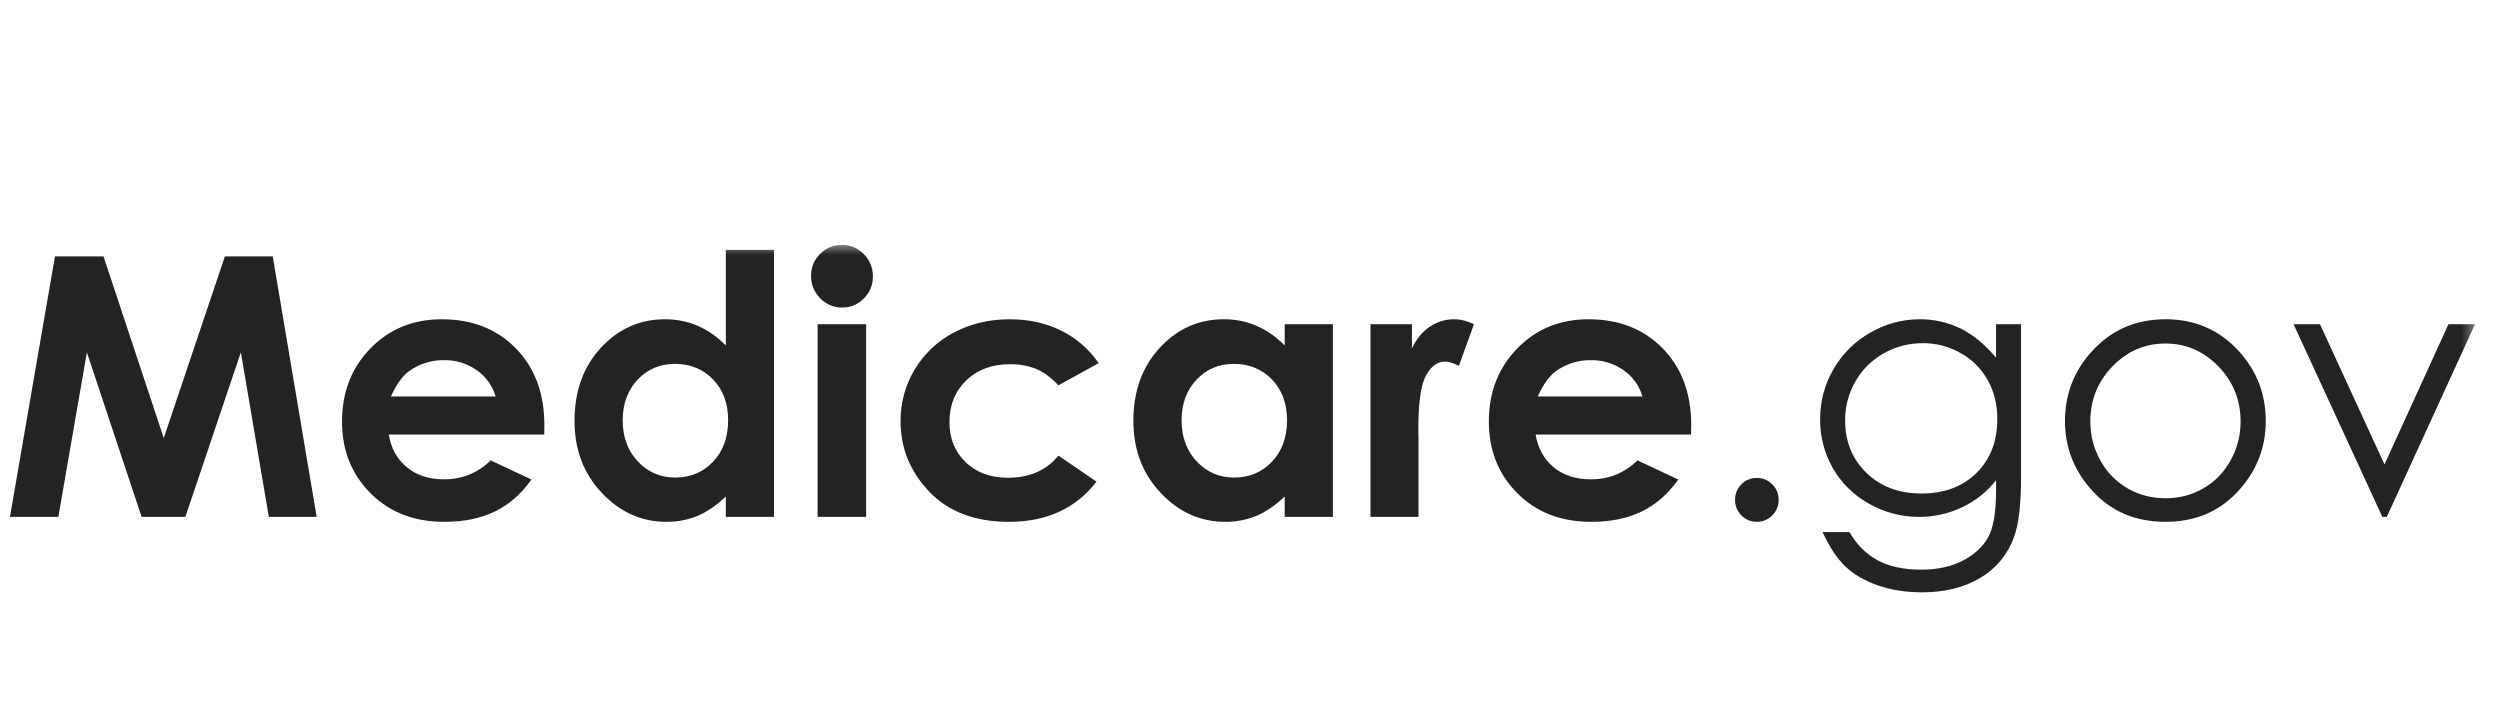 <svg width="162" height="47" viewBox="0 0 162 47" fill="none" xmlns="http://www.w3.org/2000/svg">
<mask id="mask0_74_701" style="mask-type:luminance" maskUnits="userSpaceOnUse" x="0" y="15" width="161" height="25">
<path d="M0 15.666H160.559V39.166H0V15.666Z" fill="white"/>
</mask>
<g mask="url(#mask0_74_701)">
<path fill-rule="evenodd" clip-rule="evenodd" d="M3.561 16.615H6.707L10.611 28.387L14.572 16.615H17.673L20.52 33.494H17.421L15.607 22.833L12.011 33.494H9.176L5.63 22.833L3.78 33.494H0.645L3.561 16.615ZM35.265 28.158H25.194C25.34 29.045 25.727 29.751 26.36 30.275C26.992 30.799 27.798 31.061 28.778 31.061C29.949 31.061 30.955 30.652 31.797 29.833L34.437 31.072C33.779 32.006 32.992 32.697 32.072 33.143C31.154 33.591 30.063 33.815 28.8 33.815C26.84 33.815 25.244 33.197 24.012 31.962C22.779 30.726 22.162 29.18 22.162 27.32C22.162 25.415 22.778 23.834 24.005 22.576C25.235 21.316 26.776 20.688 28.627 20.688C30.595 20.688 32.195 21.316 33.428 22.576C34.66 23.834 35.276 25.496 35.276 27.561L35.265 28.157V28.158ZM32.118 25.691C31.917 25.002 31.485 24.402 30.896 23.992C30.278 23.553 29.535 23.325 28.778 23.339C27.952 23.324 27.145 23.582 26.481 24.072C26.067 24.379 25.684 24.918 25.332 25.691H32.118ZM47.034 16.19H50.157V33.493H47.034V32.173C46.423 32.755 45.808 33.175 45.192 33.43C44.574 33.687 43.906 33.815 43.187 33.815C41.572 33.815 40.175 33.189 38.996 31.938C37.817 30.688 37.228 29.134 37.228 27.274C37.228 25.348 37.798 23.767 38.938 22.535C40.08 21.304 41.465 20.687 43.096 20.687C43.845 20.687 44.551 20.829 45.208 21.113C45.866 21.395 46.476 21.819 47.034 22.387V16.19ZM43.739 23.579C42.767 23.579 41.959 23.922 41.315 24.606C40.672 25.291 40.351 26.168 40.351 27.238C40.351 28.319 40.678 29.206 41.334 29.902C41.987 30.597 42.792 30.945 43.75 30.945C44.737 30.945 45.557 30.604 46.208 29.919C46.858 29.234 47.183 28.337 47.183 27.229C47.183 26.142 46.858 25.263 46.208 24.589C45.557 23.916 44.734 23.579 43.739 23.579ZM54.556 15.869C55.105 15.869 55.578 16.068 55.973 16.465C56.367 16.862 56.564 17.345 56.564 17.91C56.564 18.47 56.37 18.945 55.98 19.339C55.588 19.734 55.122 19.93 54.578 19.93C54.311 19.934 54.046 19.883 53.8 19.779C53.554 19.676 53.332 19.522 53.148 19.328C52.956 19.137 52.805 18.909 52.703 18.657C52.602 18.406 52.552 18.136 52.557 17.865C52.557 17.314 52.752 16.844 53.142 16.455C53.534 16.063 54.006 15.869 54.556 15.869ZM52.982 21.008H56.127V33.494H52.98L52.982 21.008ZM71.193 23.533L68.587 24.968C68.097 24.454 67.612 24.099 67.134 23.901C66.599 23.692 66.027 23.59 65.452 23.602C64.281 23.602 63.334 23.952 62.609 24.652C61.887 25.352 61.525 26.25 61.525 27.343C61.525 28.406 61.873 29.275 62.57 29.947C63.266 30.621 64.182 30.958 65.314 30.958C66.715 30.958 67.807 30.48 68.587 29.523L71.055 31.21C69.716 32.946 67.825 33.815 65.383 33.815C63.186 33.815 61.465 33.165 60.222 31.865C58.977 30.564 58.356 29.042 58.356 27.296C58.346 26.117 58.662 24.957 59.269 23.945C59.875 22.933 60.749 22.108 61.794 21.559C62.878 20.98 64.09 20.688 65.428 20.688C66.668 20.688 67.783 20.934 68.771 21.428C69.746 21.91 70.58 22.635 71.193 23.533ZM83.249 21.009H86.373V33.494H83.249V32.173C82.636 32.755 82.021 33.175 81.405 33.43C80.77 33.69 80.088 33.821 79.402 33.815C77.787 33.815 76.39 33.189 75.211 31.938C74.032 30.688 73.443 29.134 73.443 27.274C73.443 25.348 74.013 23.767 75.153 22.535C76.294 21.304 77.679 20.687 79.309 20.687C80.06 20.687 80.764 20.829 81.422 21.113C82.081 21.395 82.689 21.819 83.249 22.387V21.008V21.009ZM79.953 23.579C78.981 23.579 78.174 23.922 77.531 24.606C76.888 25.291 76.567 26.168 76.567 27.238C76.567 28.319 76.895 29.206 77.549 29.902C78.204 30.597 79.008 30.945 79.966 30.945C80.954 30.945 81.772 30.604 82.423 29.919C83.073 29.234 83.399 28.337 83.399 27.229C83.399 26.142 83.073 25.263 82.423 24.589C81.772 23.916 80.949 23.579 79.953 23.579ZM88.808 21.009H91.494V22.581C91.785 21.962 92.171 21.49 92.654 21.171C93.121 20.854 93.673 20.686 94.237 20.688C94.645 20.688 95.068 20.795 95.513 21.009L94.537 23.706C94.17 23.522 93.867 23.43 93.63 23.43C93.147 23.43 92.74 23.727 92.408 24.326C92.074 24.921 91.907 26.092 91.907 27.835L91.918 28.445V33.494H88.806V21.008L88.808 21.009ZM109.579 28.158H99.509C99.654 29.045 100.042 29.751 100.674 30.275C101.306 30.799 102.112 31.061 103.092 31.061C104.263 31.061 105.269 30.652 106.112 29.833L108.753 31.072C108.094 32.006 107.306 32.697 106.385 33.143C105.469 33.591 104.379 33.815 103.114 33.815C101.154 33.815 99.558 33.197 98.326 31.962C97.094 30.726 96.477 29.18 96.477 27.32C96.477 25.415 97.092 23.834 98.321 22.576C99.549 21.316 101.09 20.688 102.943 20.688C104.909 20.688 106.51 21.316 107.742 22.576C108.974 23.834 109.592 25.496 109.592 27.561L109.579 28.157V28.158ZM106.432 25.691C106.231 25.002 105.8 24.402 105.21 23.992C104.592 23.554 103.85 23.325 103.092 23.339C102.266 23.324 101.459 23.582 100.795 24.072C100.381 24.379 99.999 24.918 99.647 25.691H106.432ZM113.844 30.969C114.236 30.969 114.568 31.107 114.842 31.382C115.118 31.658 115.256 31.993 115.256 32.391C115.259 32.578 115.223 32.763 115.152 32.936C115.081 33.108 114.976 33.265 114.842 33.395C114.713 33.531 114.559 33.638 114.387 33.71C114.215 33.782 114.03 33.818 113.844 33.815C113.657 33.818 113.472 33.782 113.3 33.71C113.129 33.638 112.973 33.531 112.844 33.395C112.712 33.265 112.606 33.109 112.535 32.937C112.464 32.764 112.428 32.579 112.431 32.393C112.431 31.993 112.569 31.656 112.844 31.382C112.974 31.249 113.13 31.143 113.301 31.072C113.473 31.001 113.658 30.966 113.844 30.969ZM129.345 21.009H130.964V30.958C130.964 32.709 130.811 33.991 130.506 34.802C130.111 35.917 129.333 36.856 128.311 37.452C127.271 38.072 126.019 38.382 124.558 38.382C123.485 38.382 122.523 38.23 121.67 37.928C120.815 37.625 120.121 37.221 119.585 36.712C119.05 36.203 118.556 35.459 118.103 34.48H119.849C120.325 35.307 120.936 35.918 121.687 36.316C122.436 36.714 123.366 36.913 124.477 36.913C125.571 36.913 126.495 36.709 127.249 36.298C128.003 35.891 128.541 35.374 128.864 34.755C129.183 34.136 129.345 33.139 129.345 31.761V31.119C128.755 31.872 127.996 32.475 127.129 32.88C126.259 33.288 125.31 33.498 124.351 33.494C123.215 33.497 122.097 33.202 121.112 32.639C120.134 32.101 119.323 31.305 118.769 30.337C118.218 29.37 117.932 28.274 117.943 27.16C117.943 26.004 118.23 24.928 118.805 23.93C119.371 22.939 120.194 22.12 121.188 21.559C122.161 20.99 123.268 20.689 124.396 20.688C125.299 20.682 126.192 20.88 127.007 21.268C127.816 21.653 128.594 22.291 129.343 23.178L129.345 21.009ZM124.603 22.238C123.692 22.238 122.847 22.457 122.065 22.896C121.297 23.324 120.661 23.955 120.229 24.721C119.787 25.487 119.558 26.356 119.563 27.24C119.563 28.609 120.022 29.74 120.94 30.637C121.859 31.531 123.049 31.979 124.511 31.979C125.988 31.979 127.176 31.534 128.077 30.648C128.975 29.761 129.425 28.595 129.425 27.148C129.425 26.208 129.218 25.368 128.806 24.63C128.395 23.894 127.787 23.288 127.05 22.88C126.305 22.455 125.461 22.233 124.603 22.238ZM140.323 20.687C142.245 20.687 143.836 21.384 145.099 22.777C146.247 24.046 146.821 25.55 146.821 27.285C146.821 29.029 146.214 30.553 145.002 31.858C143.789 33.162 142.227 33.815 140.323 33.815C138.41 33.815 136.846 33.162 135.632 31.857C134.419 30.553 133.811 29.029 133.811 27.285C133.811 25.557 134.385 24.058 135.535 22.788C136.796 21.389 138.392 20.688 140.323 20.688V20.687ZM140.323 22.26C138.99 22.26 137.846 22.753 136.889 23.74C135.933 24.727 135.453 25.921 135.453 27.32C135.453 28.222 135.673 29.064 136.109 29.844C136.519 30.599 137.131 31.224 137.877 31.652C138.62 32.076 139.435 32.288 140.323 32.288C141.21 32.288 142.025 32.076 142.768 31.652C143.512 31.227 144.101 30.626 144.537 29.844C144.97 29.074 145.195 28.205 145.19 27.322C145.19 25.919 144.71 24.727 143.75 23.74C142.788 22.753 141.647 22.26 140.323 22.26ZM148.623 21.009H150.335L154.515 30.096L158.66 21.009H160.382L154.664 33.494H154.377L148.623 21.008V21.009Z" fill="#232323"/>
</g>
</svg>
